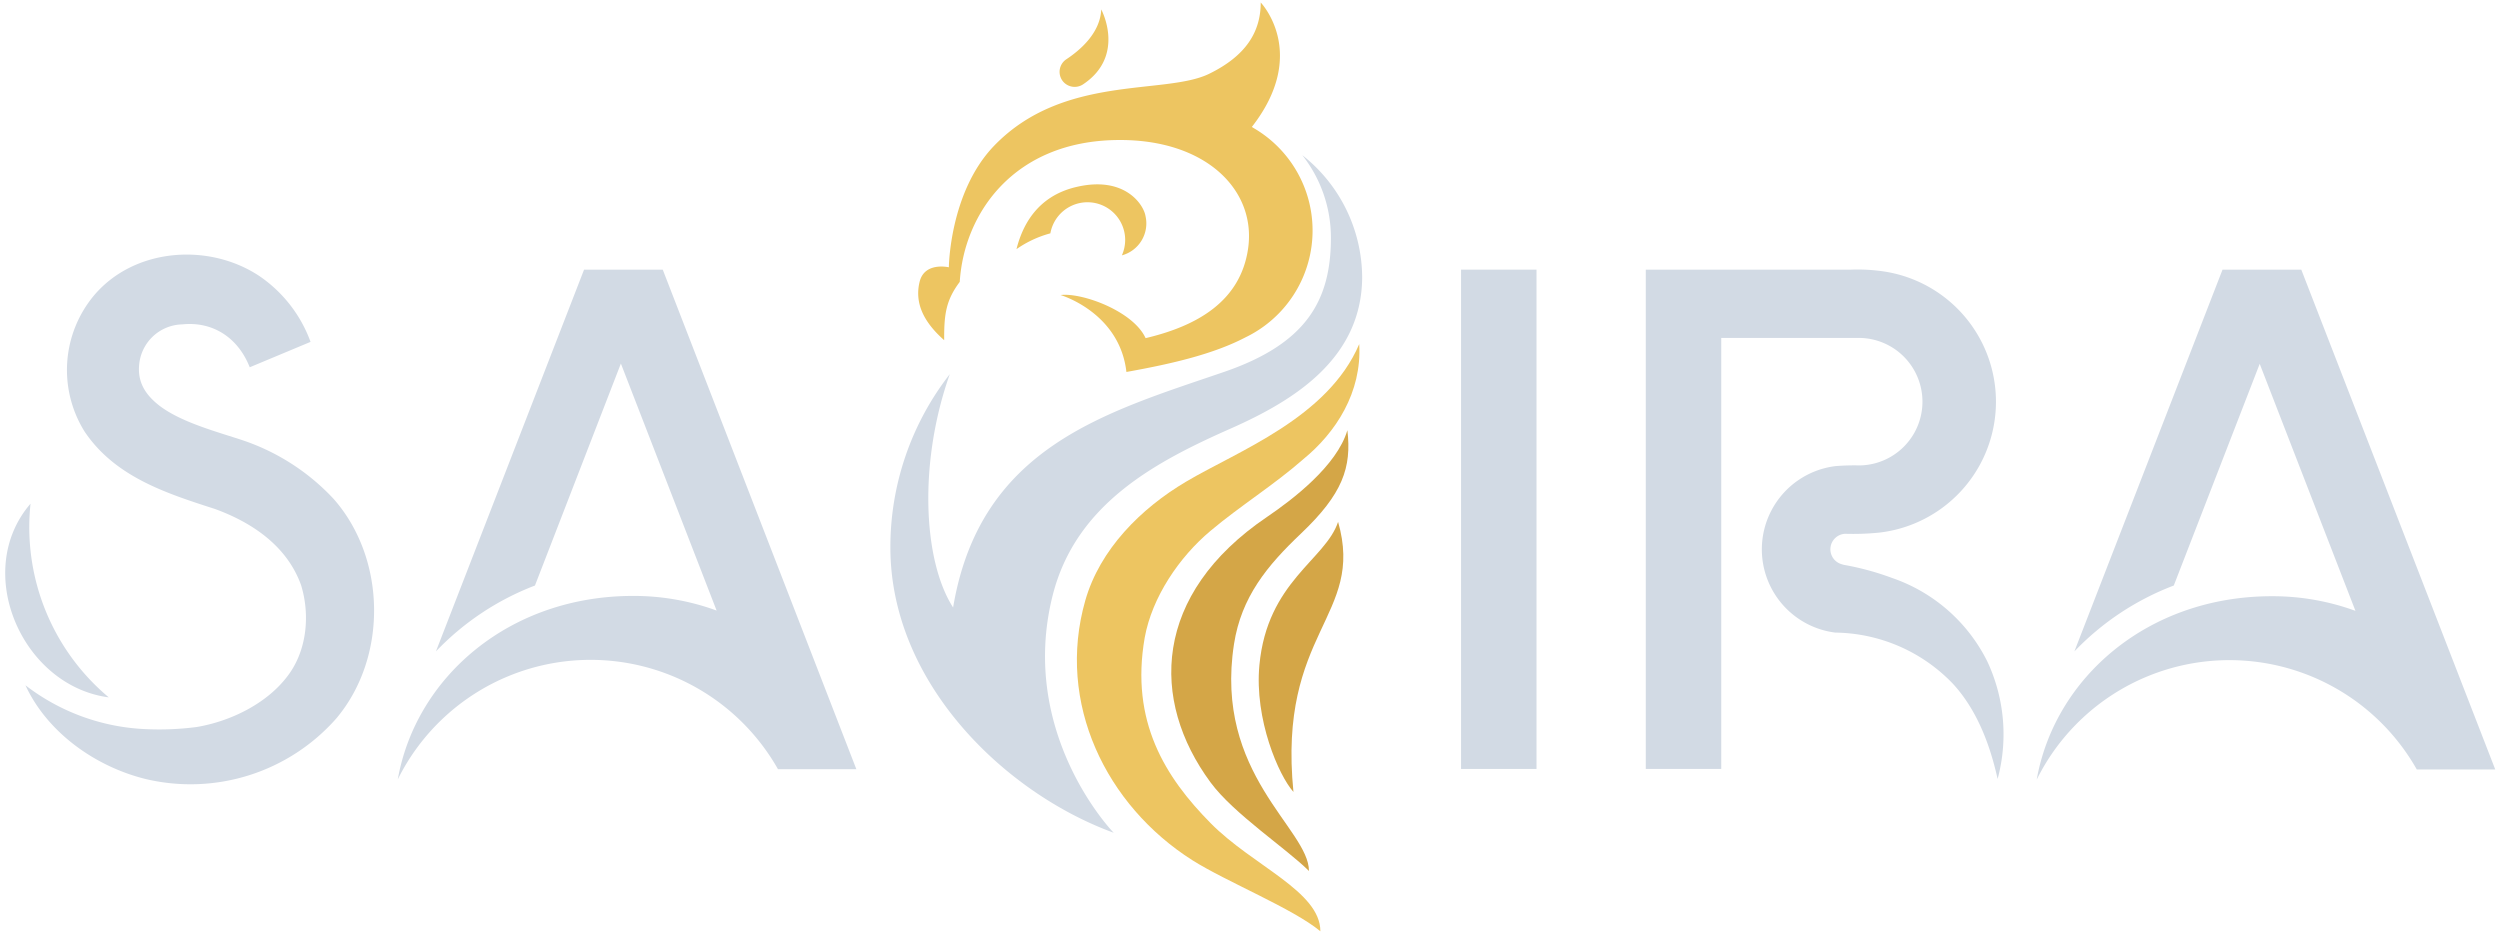 <?xml version="1.0" encoding="UTF-8"?> <svg xmlns="http://www.w3.org/2000/svg" id="Слой_1" data-name="Слой 1" viewBox="0 0 341.57 127.56"><defs><style>.cls-1{fill:#edc561;}.cls-2{fill:#d4a647;}.cls-3{fill:#d2dae4;}</style></defs><path class="cls-1" d="M162.05,65.81c-6.16,3.65-11.77,9.23-13.77,16.24-4,14,2.85,28,14.63,35.48,4.59,2.91,13.81,6.63,17.49,9.71,0-5.48-9.22-8.92-15-14.78-6.17-6.25-11-13.87-9-25.34,1-5.52,4.7-11,9-14.6,4-3.37,8.7-6.29,12.69-9.8,4.4-3.6,8-9.09,7.62-15.71C181.41,57.11,169.11,61.62,162.05,65.81Z"></path><path class="cls-2" d="M173.12,70.62c-15.64,10.59-16,25.06-7.73,36.27,3.15,4.29,10.42,9.08,13.45,12.11,0-5.76-13-13.22-10.24-31,1-6.44,4.53-10.72,9.16-15.11,5.68-5.4,6.93-9,6.33-14.11C182.67,63.63,176.59,68.27,173.12,70.62Z"></path><path class="cls-2" d="M182.82,71.3c-1.71,5.19-9.68,8.15-10.75,19.57-.7,7.42,2.65,15.1,4.65,17.33C174.54,86.26,186.53,84.22,182.82,71.3Z"></path><path class="cls-1" d="M145.32,11.22a2.08,2.08,0,0,0,2.65.31c5.9-3.93,2.49-10.24,2.49-10.24-.14,3.17-2.79,5.5-4.77,6.81a2.06,2.06,0,0,0-.37,3.12Z"></path><path class="cls-1" d="M156.51,29.53c-.24-1.55-2.81-5.52-9.38-4-5.59,1.27-7.5,5.53-8.25,8.51a14.76,14.76,0,0,1,4.63-2.16,5.15,5.15,0,0,1,10.22.91,5.23,5.23,0,0,1-.45,2.1A4.52,4.52,0,0,0,156.51,29.53Z"></path><path class="cls-1" d="M129,46.48c0-.1,0-.2,0-.3,0-3.33.28-5.2,2.13-7.67.58-9.33,7.36-19.26,21.59-19.38C164.78,19,171.7,26,170.52,34c-1.05,7.13-6.88,10.52-14,12.2-1.66-3.67-8.66-6.25-11.62-5.89,0,0,8.07,2.36,9,10.51,6.5-1.16,12-2.5,16.25-4.72a16.2,16.2,0,0,0,1.07-28.64l-.18-.12c7.86-10.07,1.21-17,1.21-17,0,4-2,7.28-7.06,9.75-6.06,2.94-19.91,0-29.38,9.84-6.08,6.33-6.17,16.59-6.17,16.59s-3.33-.79-4,2S126.08,43.9,129,46.48Z"></path><path class="cls-3" d="M314.42,36.84H303.66L283.42,89A37,37,0,0,1,297,80l11.74-30.29,13.08,33.75a33,33,0,0,0-11.42-2c-16.87,0-29.64,11.06-32.13,25.06a29.4,29.4,0,0,1,51.93-1.39h10.72Z"></path><path class="cls-3" d="M90.55,36.84H79.8L59.56,89A37,37,0,0,1,73.09,80L84.83,49.67,97.91,83.42a33,33,0,0,0-11.42-2c-16.87,0-29.65,11.06-32.14,25.06a29.41,29.41,0,0,1,51.94-1.39H117Z"></path><path class="cls-3" d="M45.56,68.14A30.1,30.1,0,0,0,32.69,60c-3.59-1.16-8-2.39-10.84-4.52C19.92,54,18.83,52.31,19,50a6.05,6.05,0,0,1,5.9-5.68c4.17-.43,7.62,1.8,9.22,5.86l8.31-3.47a18.56,18.56,0,0,0-7-9c-6.9-4.58-17.09-3.85-22.59,2.66A15.89,15.89,0,0,0,11.58,59c4.17,6.17,11.15,8.4,17.76,10.53,5.21,1.89,9.91,5.14,11.8,10.43,1.27,4.15.78,9.13-2,12.6-2.83,3.63-7.68,6-12.27,6.77a39.43,39.43,0,0,1-7.69.25A28.86,28.86,0,0,1,3.48,93.63c3,6.49,9.62,11.16,16.52,12.83a26.55,26.55,0,0,0,25.94-8.29C53,89.8,52.79,76.31,45.56,68.14Z"></path><rect class="cls-3" x="199.62" y="36.84" width="10.31" height="68.22"></rect><path class="cls-3" d="M271.52,90.37a22.76,22.76,0,0,0-13-11.4,37.57,37.57,0,0,0-6.57-1.79,4.74,4.74,0,0,1-.5-.15,2.12,2.12,0,0,1,.66-4.1,35.92,35.92,0,0,0,4.64-.16,18,18,0,0,0,.78-35.66,24.19,24.19,0,0,0-4.58-.27c-2.27,0-13.35,0-17.73,0H224.86v68.22h10.31V46.17h18.65a8.71,8.71,0,0,1,.26,17.42,32.34,32.34,0,0,0-3.26.09,11.46,11.46,0,0,0-.07,22.75,22.6,22.6,0,0,1,16.08,7c3.24,3.52,5.05,8.24,6.1,13A23.46,23.46,0,0,0,271.52,90.37Z"></path><path class="cls-3" d="M143.81,81.4c3.16-12.6,14.13-18.33,24.41-22.88,8.64-3.83,17.83-9.55,17.89-20.63a21.36,21.36,0,0,0-8.18-16.69,18.21,18.21,0,0,1,3.91,11.3c0,8.72-3.51,14.51-14.61,18.32C151,56.38,133.91,61.05,130.22,83c-4.13-6.43-4.72-19.87-.45-31.88a38.43,38.43,0,0,0-8.12,23.66c0,18.61,15.75,33.63,30.52,39C152.06,113.71,139.1,100.23,143.81,81.4Z"></path><path class="cls-3" d="M4,72a30.5,30.5,0,0,1,.17-3.18c-8,9.27-1.15,24.91,10.69,26.46A30.32,30.32,0,0,1,4,72Z"></path></svg> 